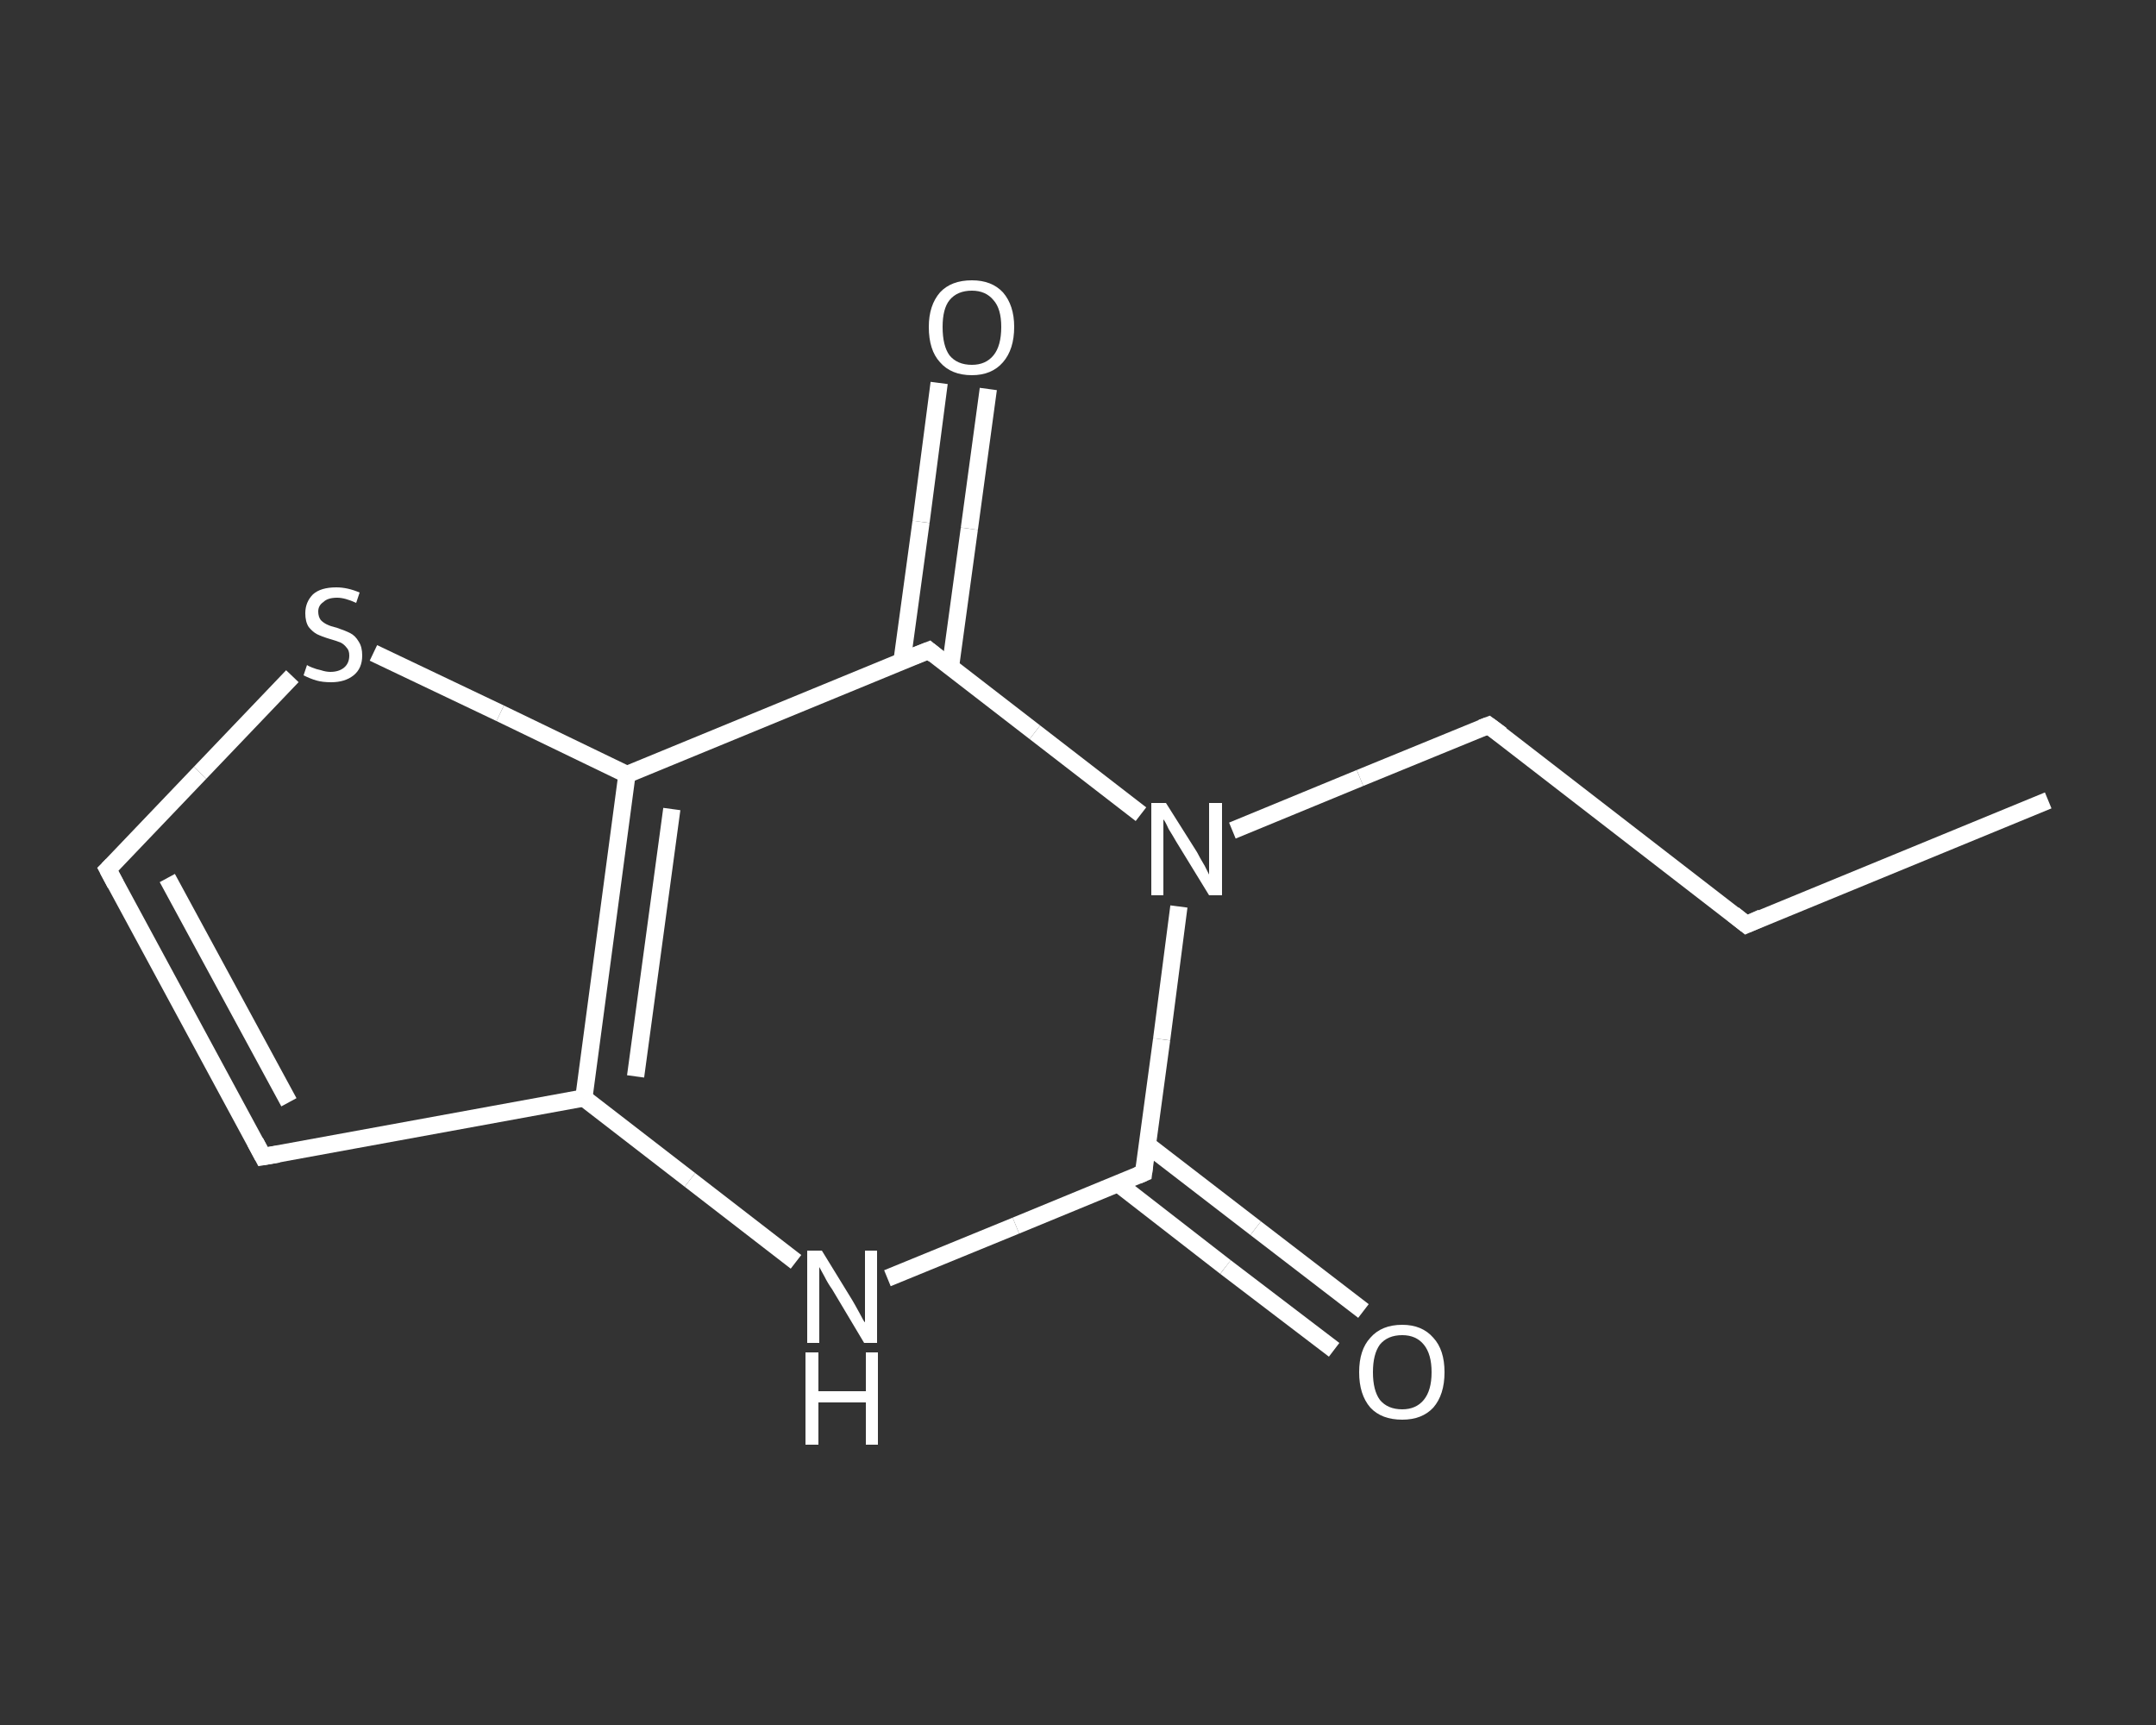 <?xml version='1.0' encoding='iso-8859-1'?>
<svg version='1.1' baseProfile='full'
              xmlns='http://www.w3.org/2000/svg'
                      xmlns:rdkit='http://www.rdkit.org/xml'
                      xmlns:xlink='http://www.w3.org/1999/xlink'
                  xml:space='preserve'
width='250px' height='200px' viewBox='0 0 250 200'>
<rect x="0" y="0" width="250" height="200" fill="#333333" stroke="none"/>
<!-- END OF HEADER -->
<rect style='opacity:1.0;fill:transparent;stroke:none' width='250.0' height='200.0' x='0.0' y='0.0'> </rect>
<path class='bond-0 atom-0 atom-1' d='M 237.5,92.8 L 202.5,107.2' style='fill:none;fill-rule:evenodd;stroke:#FFFFFF;stroke-width:2.0px;stroke-linecap:butt;stroke-linejoin:miter;stroke-opacity:1' />
<path class='bond-1 atom-1 atom-2' d='M 202.5,107.2 L 172.6,84.1' style='fill:none;fill-rule:evenodd;stroke:#FFFFFF;stroke-width:2.0px;stroke-linecap:butt;stroke-linejoin:miter;stroke-opacity:1' />
<path class='bond-2 atom-2 atom-3' d='M 172.6,84.1 L 157.7,90.2' style='fill:none;fill-rule:evenodd;stroke:#FFFFFF;stroke-width:2.0px;stroke-linecap:butt;stroke-linejoin:miter;stroke-opacity:1' />
<path class='bond-2 atom-2 atom-3' d='M 157.7,90.2 L 142.9,96.3' style='fill:none;fill-rule:evenodd;stroke:#FFFFFF;stroke-width:2.0px;stroke-linecap:butt;stroke-linejoin:miter;stroke-opacity:1' />
<path class='bond-3 atom-3 atom-4' d='M 136.7,105.1 L 134.7,120.5' style='fill:none;fill-rule:evenodd;stroke:#FFFFFF;stroke-width:2.0px;stroke-linecap:butt;stroke-linejoin:miter;stroke-opacity:1' />
<path class='bond-3 atom-3 atom-4' d='M 134.7,120.5 L 132.6,136.0' style='fill:none;fill-rule:evenodd;stroke:#FFFFFF;stroke-width:2.0px;stroke-linecap:butt;stroke-linejoin:miter;stroke-opacity:1' />
<path class='bond-4 atom-4 atom-5' d='M 129.6,137.2 L 142.1,146.9' style='fill:none;fill-rule:evenodd;stroke:#FFFFFF;stroke-width:2.0px;stroke-linecap:butt;stroke-linejoin:miter;stroke-opacity:1' />
<path class='bond-4 atom-4 atom-5' d='M 142.1,146.9 L 154.7,156.5' style='fill:none;fill-rule:evenodd;stroke:#FFFFFF;stroke-width:2.0px;stroke-linecap:butt;stroke-linejoin:miter;stroke-opacity:1' />
<path class='bond-4 atom-4 atom-5' d='M 133.0,132.7 L 145.6,142.4' style='fill:none;fill-rule:evenodd;stroke:#FFFFFF;stroke-width:2.0px;stroke-linecap:butt;stroke-linejoin:miter;stroke-opacity:1' />
<path class='bond-4 atom-4 atom-5' d='M 145.6,142.4 L 158.1,152.0' style='fill:none;fill-rule:evenodd;stroke:#FFFFFF;stroke-width:2.0px;stroke-linecap:butt;stroke-linejoin:miter;stroke-opacity:1' />
<path class='bond-5 atom-4 atom-6' d='M 132.6,136.0 L 117.8,142.1' style='fill:none;fill-rule:evenodd;stroke:#FFFFFF;stroke-width:2.0px;stroke-linecap:butt;stroke-linejoin:miter;stroke-opacity:1' />
<path class='bond-5 atom-4 atom-6' d='M 117.8,142.1 L 102.9,148.2' style='fill:none;fill-rule:evenodd;stroke:#FFFFFF;stroke-width:2.0px;stroke-linecap:butt;stroke-linejoin:miter;stroke-opacity:1' />
<path class='bond-6 atom-6 atom-7' d='M 92.3,146.3 L 80.0,136.8' style='fill:none;fill-rule:evenodd;stroke:#FFFFFF;stroke-width:2.0px;stroke-linecap:butt;stroke-linejoin:miter;stroke-opacity:1' />
<path class='bond-6 atom-6 atom-7' d='M 80.0,136.8 L 67.7,127.3' style='fill:none;fill-rule:evenodd;stroke:#FFFFFF;stroke-width:2.0px;stroke-linecap:butt;stroke-linejoin:miter;stroke-opacity:1' />
<path class='bond-7 atom-7 atom-8' d='M 67.7,127.3 L 30.5,134.1' style='fill:none;fill-rule:evenodd;stroke:#FFFFFF;stroke-width:2.0px;stroke-linecap:butt;stroke-linejoin:miter;stroke-opacity:1' />
<path class='bond-8 atom-8 atom-9' d='M 30.5,134.1 L 12.5,100.8' style='fill:none;fill-rule:evenodd;stroke:#FFFFFF;stroke-width:2.0px;stroke-linecap:butt;stroke-linejoin:miter;stroke-opacity:1' />
<path class='bond-8 atom-8 atom-9' d='M 33.5,127.8 L 19.4,101.8' style='fill:none;fill-rule:evenodd;stroke:#FFFFFF;stroke-width:2.0px;stroke-linecap:butt;stroke-linejoin:miter;stroke-opacity:1' />
<path class='bond-9 atom-9 atom-10' d='M 12.5,100.8 L 23.2,89.6' style='fill:none;fill-rule:evenodd;stroke:#FFFFFF;stroke-width:2.0px;stroke-linecap:butt;stroke-linejoin:miter;stroke-opacity:1' />
<path class='bond-9 atom-9 atom-10' d='M 23.2,89.6 L 33.9,78.4' style='fill:none;fill-rule:evenodd;stroke:#FFFFFF;stroke-width:2.0px;stroke-linecap:butt;stroke-linejoin:miter;stroke-opacity:1' />
<path class='bond-10 atom-10 atom-11' d='M 43.3,75.7 L 58.0,82.7' style='fill:none;fill-rule:evenodd;stroke:#FFFFFF;stroke-width:2.0px;stroke-linecap:butt;stroke-linejoin:miter;stroke-opacity:1' />
<path class='bond-10 atom-10 atom-11' d='M 58.0,82.7 L 72.7,89.8' style='fill:none;fill-rule:evenodd;stroke:#FFFFFF;stroke-width:2.0px;stroke-linecap:butt;stroke-linejoin:miter;stroke-opacity:1' />
<path class='bond-11 atom-11 atom-12' d='M 72.7,89.8 L 107.7,75.4' style='fill:none;fill-rule:evenodd;stroke:#FFFFFF;stroke-width:2.0px;stroke-linecap:butt;stroke-linejoin:miter;stroke-opacity:1' />
<path class='bond-12 atom-12 atom-13' d='M 110.2,77.4 L 112.4,61.3' style='fill:none;fill-rule:evenodd;stroke:#FFFFFF;stroke-width:2.0px;stroke-linecap:butt;stroke-linejoin:miter;stroke-opacity:1' />
<path class='bond-12 atom-12 atom-13' d='M 112.4,61.3 L 114.6,45.1' style='fill:none;fill-rule:evenodd;stroke:#FFFFFF;stroke-width:2.0px;stroke-linecap:butt;stroke-linejoin:miter;stroke-opacity:1' />
<path class='bond-12 atom-12 atom-13' d='M 104.6,76.6 L 106.8,60.5' style='fill:none;fill-rule:evenodd;stroke:#FFFFFF;stroke-width:2.0px;stroke-linecap:butt;stroke-linejoin:miter;stroke-opacity:1' />
<path class='bond-12 atom-12 atom-13' d='M 106.8,60.5 L 108.9,44.4' style='fill:none;fill-rule:evenodd;stroke:#FFFFFF;stroke-width:2.0px;stroke-linecap:butt;stroke-linejoin:miter;stroke-opacity:1' />
<path class='bond-13 atom-12 atom-3' d='M 107.7,75.4 L 120.0,84.9' style='fill:none;fill-rule:evenodd;stroke:#FFFFFF;stroke-width:2.0px;stroke-linecap:butt;stroke-linejoin:miter;stroke-opacity:1' />
<path class='bond-13 atom-12 atom-3' d='M 120.0,84.9 L 132.3,94.4' style='fill:none;fill-rule:evenodd;stroke:#FFFFFF;stroke-width:2.0px;stroke-linecap:butt;stroke-linejoin:miter;stroke-opacity:1' />
<path class='bond-14 atom-11 atom-7' d='M 72.7,89.8 L 67.7,127.3' style='fill:none;fill-rule:evenodd;stroke:#FFFFFF;stroke-width:2.0px;stroke-linecap:butt;stroke-linejoin:miter;stroke-opacity:1' />
<path class='bond-14 atom-11 atom-7' d='M 77.9,93.8 L 73.7,124.8' style='fill:none;fill-rule:evenodd;stroke:#FFFFFF;stroke-width:2.0px;stroke-linecap:butt;stroke-linejoin:miter;stroke-opacity:1' />
<path d='M 204.3,106.4 L 202.5,107.2 L 201.0,106.0' style='fill:none;stroke:#FFFFFF;stroke-width:2.0px;stroke-linecap:butt;stroke-linejoin:miter;stroke-opacity:1;' />
<path d='M 174.1,85.2 L 172.6,84.1 L 171.8,84.4' style='fill:none;stroke:#FFFFFF;stroke-width:2.0px;stroke-linecap:butt;stroke-linejoin:miter;stroke-opacity:1;' />
<path d='M 132.7,135.2 L 132.6,136.0 L 131.9,136.3' style='fill:none;stroke:#FFFFFF;stroke-width:2.0px;stroke-linecap:butt;stroke-linejoin:miter;stroke-opacity:1;' />
<path d='M 32.3,133.8 L 30.5,134.1 L 29.6,132.4' style='fill:none;stroke:#FFFFFF;stroke-width:2.0px;stroke-linecap:butt;stroke-linejoin:miter;stroke-opacity:1;' />
<path d='M 13.4,102.5 L 12.5,100.8 L 13.0,100.3' style='fill:none;stroke:#FFFFFF;stroke-width:2.0px;stroke-linecap:butt;stroke-linejoin:miter;stroke-opacity:1;' />
<path d='M 105.9,76.1 L 107.7,75.4 L 108.3,75.9' style='fill:none;stroke:#FFFFFF;stroke-width:2.0px;stroke-linecap:butt;stroke-linejoin:miter;stroke-opacity:1;' />
<path class='atom-3' d='M 135.2 93.1
L 138.8 98.8
Q 139.1 99.4, 139.7 100.4
Q 140.2 101.4, 140.2 101.4
L 140.2 93.1
L 141.7 93.1
L 141.7 103.8
L 140.2 103.8
L 136.4 97.6
Q 136.0 96.9, 135.5 96.1
Q 135.1 95.2, 134.9 95.0
L 134.9 103.8
L 133.5 103.8
L 133.5 93.1
L 135.2 93.1
' fill='#FFFFFF'/>
<path class='atom-5' d='M 157.6 159.1
Q 157.6 156.5, 158.9 155.1
Q 160.2 153.6, 162.6 153.6
Q 164.9 153.6, 166.2 155.1
Q 167.5 156.5, 167.5 159.1
Q 167.5 161.7, 166.2 163.2
Q 164.9 164.6, 162.6 164.6
Q 160.2 164.6, 158.9 163.2
Q 157.6 161.7, 157.6 159.1
M 162.6 163.4
Q 164.2 163.4, 165.1 162.3
Q 166.0 161.2, 166.0 159.1
Q 166.0 157.0, 165.1 155.9
Q 164.2 154.8, 162.6 154.8
Q 160.9 154.8, 160.0 155.9
Q 159.2 157.0, 159.2 159.1
Q 159.2 161.2, 160.0 162.3
Q 160.9 163.4, 162.6 163.4
' fill='#FFFFFF'/>
<path class='atom-6' d='M 95.3 145.0
L 98.8 150.7
Q 99.1 151.2, 99.7 152.3
Q 100.2 153.3, 100.3 153.3
L 100.3 145.0
L 101.7 145.0
L 101.7 155.7
L 100.2 155.7
L 96.5 149.5
Q 96.0 148.8, 95.6 148.0
Q 95.1 147.1, 95.0 146.9
L 95.0 155.7
L 93.6 155.7
L 93.6 145.0
L 95.3 145.0
' fill='#FFFFFF'/>
<path class='atom-6' d='M 93.4 156.8
L 94.9 156.8
L 94.9 161.3
L 100.4 161.3
L 100.4 156.8
L 101.8 156.8
L 101.8 167.5
L 100.4 167.5
L 100.4 162.6
L 94.9 162.6
L 94.9 167.5
L 93.4 167.5
L 93.4 156.8
' fill='#FFFFFF'/>
<path class='atom-10' d='M 35.6 77.1
Q 35.7 77.2, 36.2 77.4
Q 36.7 77.6, 37.2 77.7
Q 37.8 77.9, 38.3 77.9
Q 39.3 77.9, 39.9 77.4
Q 40.5 76.9, 40.5 76.0
Q 40.5 75.4, 40.2 75.1
Q 39.9 74.7, 39.5 74.5
Q 39.0 74.3, 38.3 74.1
Q 37.3 73.8, 36.7 73.5
Q 36.2 73.2, 35.8 72.7
Q 35.4 72.1, 35.4 71.1
Q 35.4 69.8, 36.3 68.9
Q 37.2 68.1, 39.0 68.1
Q 40.3 68.1, 41.7 68.7
L 41.3 69.9
Q 40.0 69.3, 39.1 69.3
Q 38.0 69.3, 37.5 69.8
Q 36.9 70.2, 36.9 70.9
Q 36.9 71.5, 37.2 71.9
Q 37.5 72.2, 37.9 72.4
Q 38.3 72.6, 39.1 72.8
Q 40.0 73.1, 40.6 73.4
Q 41.2 73.7, 41.6 74.4
Q 42.0 75.0, 42.0 76.0
Q 42.0 77.5, 41.0 78.3
Q 40.0 79.1, 38.4 79.1
Q 37.4 79.1, 36.7 78.9
Q 36.0 78.7, 35.2 78.3
L 35.6 77.1
' fill='#FFFFFF'/>
<path class='atom-13' d='M 107.7 37.9
Q 107.7 35.4, 109.0 33.9
Q 110.3 32.5, 112.7 32.5
Q 115.0 32.5, 116.3 33.9
Q 117.6 35.4, 117.6 37.9
Q 117.6 40.5, 116.3 42.0
Q 115.0 43.5, 112.7 43.5
Q 110.3 43.5, 109.0 42.0
Q 107.7 40.6, 107.7 37.9
M 112.7 42.3
Q 114.3 42.3, 115.2 41.2
Q 116.1 40.1, 116.1 37.9
Q 116.1 35.8, 115.2 34.8
Q 114.3 33.7, 112.7 33.7
Q 111.0 33.7, 110.1 34.8
Q 109.3 35.8, 109.3 37.9
Q 109.3 40.1, 110.1 41.2
Q 111.0 42.3, 112.7 42.3
' fill='#FFFFFF'/>
</svg>
